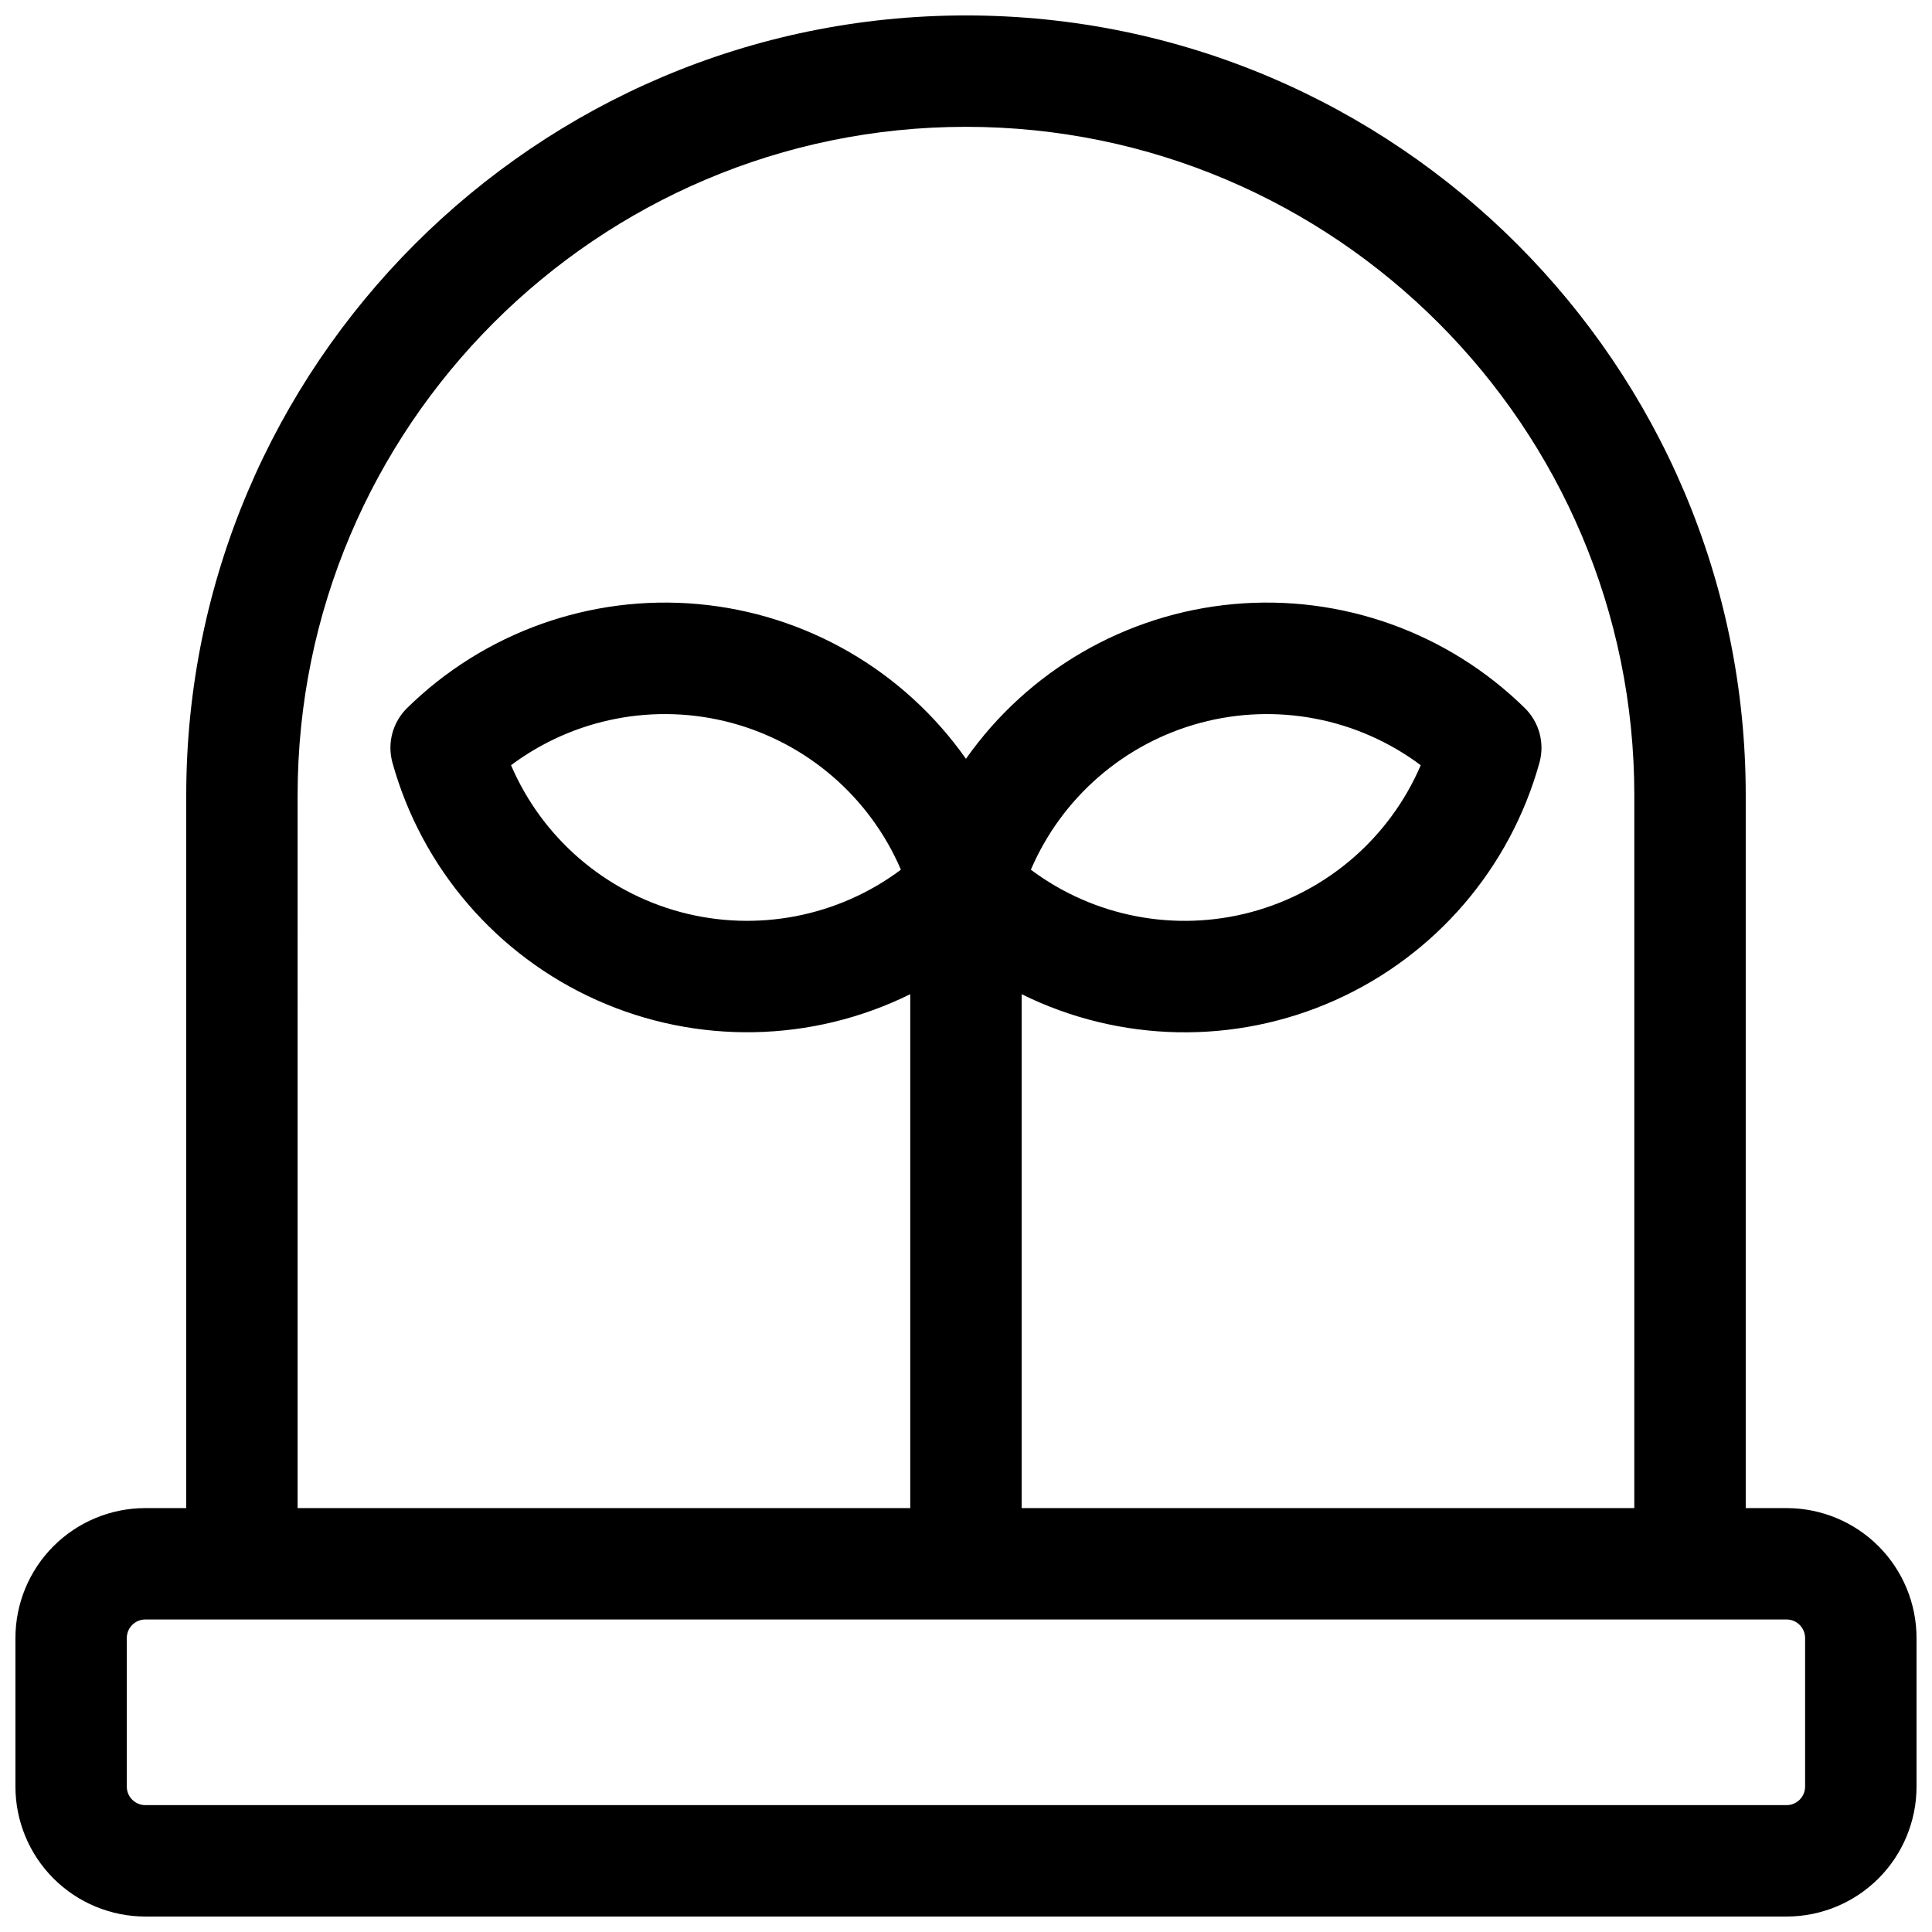 <?xml version="1.0" encoding="UTF-8"?>
<!-- Uploaded to: ICON Repo, www.iconrepo.com, Generator: ICON Repo Mixer Tools -->
<svg width="800px" height="800px" version="1.1" viewBox="144 144 512 512" xmlns="http://www.w3.org/2000/svg">
 <defs>
  <clipPath id="a">
   <path d="m148.09 148.09h503.81v503.81h-503.81z"/>
  </clipPath>
 </defs>
 <g clip-path="url(#a)">
  <path d="m617.46 543.66h-10.824v-188.93c0-113.94-92.703-206.64-206.64-206.64s-206.64 92.703-206.64 206.64v188.93h-10.824c-9.137 0-17.895 3.629-24.355 10.086-6.457 6.461-10.086 15.219-10.086 24.352v39.363c0 9.133 3.629 17.891 10.086 24.352 6.461 6.457 15.219 10.086 24.355 10.086h434.93c9.133 0 17.891-3.629 24.352-10.086 6.457-6.461 10.086-15.219 10.086-24.352v-39.363c0-9.133-3.629-17.891-10.086-24.352-6.461-6.457-15.219-10.086-24.352-10.086zm-394.59-188.93c0-97.664 79.457-177.12 177.12-177.12s177.12 79.457 177.12 177.12l-0.004 188.93h-162.36v-136.19c26.066 12.891 56.527 13.477 83.07 1.598 26.547-11.875 46.406-34.973 54.168-63 0.691-2.523 0.699-5.188 0.02-7.715-0.676-2.527-2.016-4.828-3.875-6.672-20.426-20.086-48.648-30.176-77.176-27.594-28.531 2.582-54.48 17.578-70.965 41.008-16.484-23.43-42.438-38.426-70.969-41.008-28.527-2.582-56.75 7.508-77.176 27.594-1.859 1.844-3.195 4.144-3.875 6.672-0.676 2.527-0.672 5.191 0.02 7.715 7.773 28.016 27.637 51.105 54.176 62.98 26.539 11.875 56.992 11.297 83.062-1.578v136.19h-162.36zm194.32 19.75c8.223-19.176 24.785-33.52 44.941-38.922 20.152-5.398 41.668-1.262 58.379 11.23-8.223 19.18-24.785 33.523-44.938 38.926-20.156 5.402-41.672 1.262-58.383-11.234zm-34.441 0c-16.711 12.492-38.227 16.629-58.379 11.23-20.152-5.402-36.715-19.746-44.941-38.922 16.711-12.492 38.227-16.629 58.383-11.23 20.152 5.402 36.715 19.746 44.938 38.922zm239.62 242.98c0 1.305-0.52 2.555-1.441 3.477s-2.172 1.441-3.477 1.441h-434.93c-2.719 0-4.922-2.203-4.922-4.918v-39.363c0-2.715 2.203-4.918 4.922-4.918h434.93c1.305 0 2.555 0.52 3.477 1.441s1.441 2.172 1.441 3.477z"/>
 </g>
</svg>